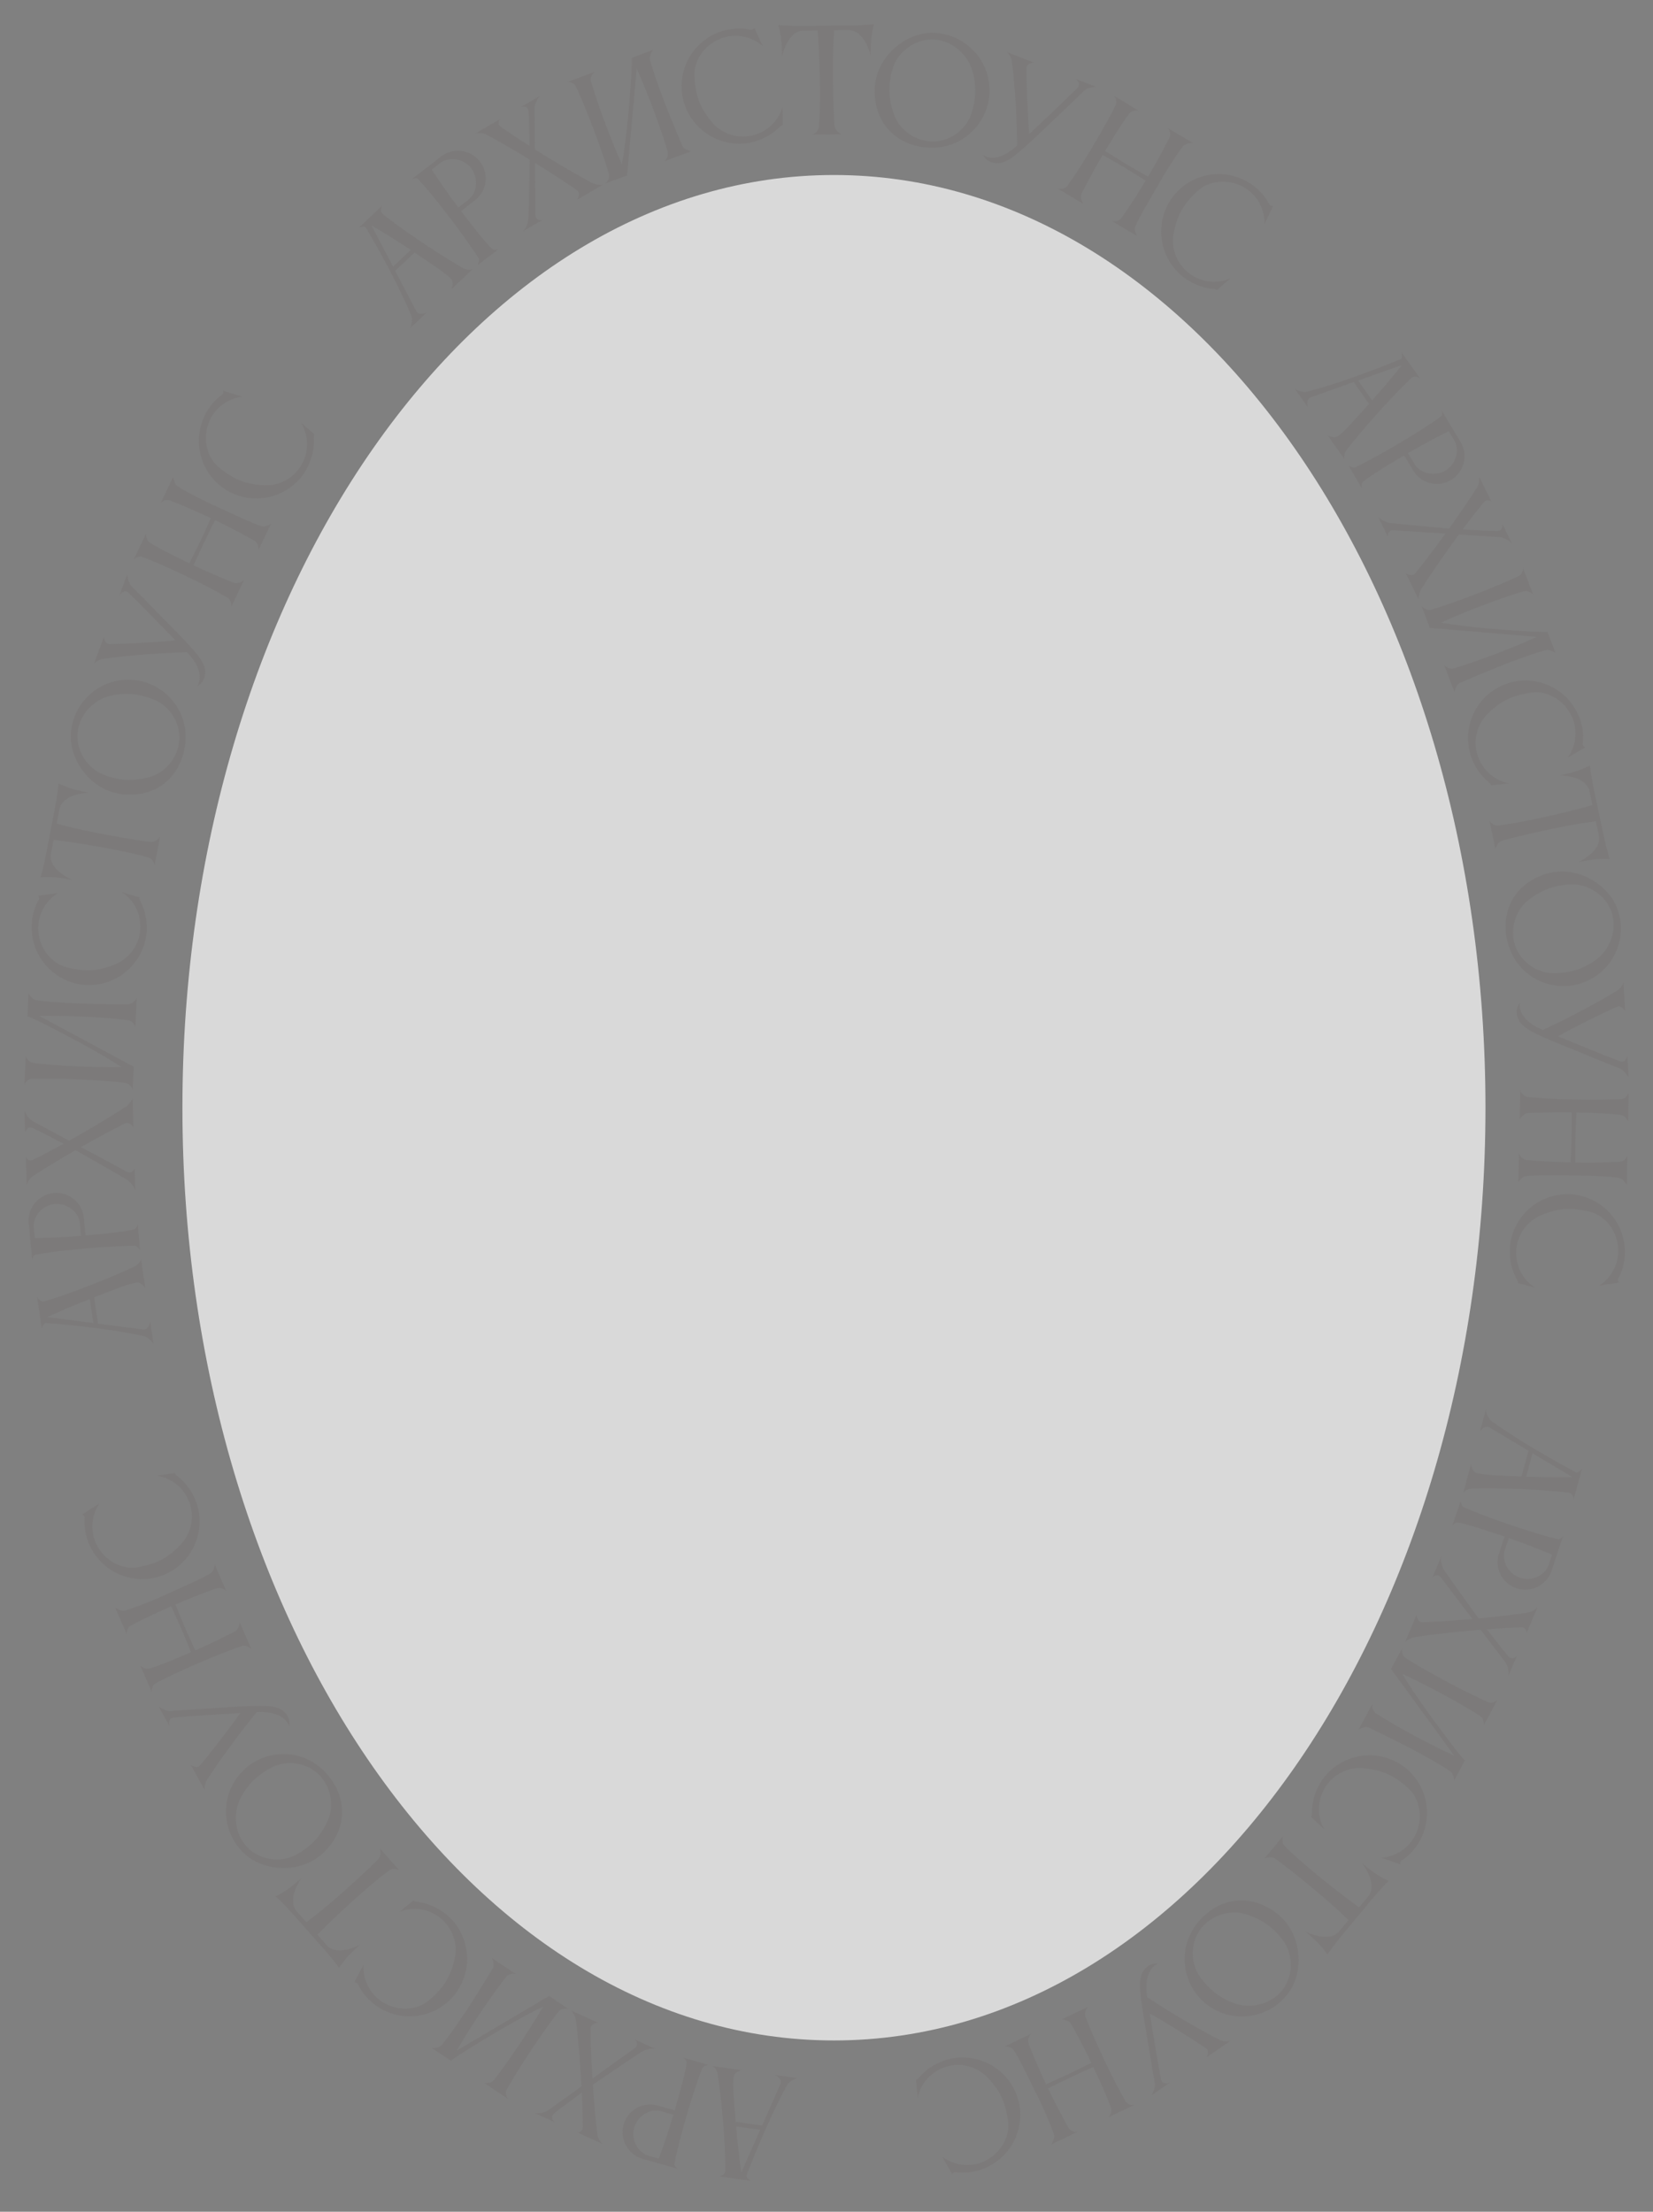 <?xml version="1.0" encoding="UTF-8"?> <svg xmlns="http://www.w3.org/2000/svg" width="444" height="594" viewBox="0 0 444 594" fill="none"><rect x="0" y="0" width="444" height="594" fill="#808080" stroke="none"/><path d="M399 297.5C399 435.847 320.65 548 224 548C127.35 548 49 435.847 49 297.5C49 159.153 127.35 47 224 47C320.65 47 399 159.153 399 297.5Z" fill="white" fill-opacity="0.7"></path><path d="M105.579 71.609L110.317 67.141C105.259 63.773 101.684 61.652 99.779 60.549L105.579 71.609ZM110.251 88.052C110.251 88.052 111.016 86.06 110.454 84.708C107.518 77.764 103.355 69.789 98.271 61.107L98.22 61.053C97.814 60.622 96.439 61.105 96.439 61.105L102.684 55.217C102.684 55.217 101.887 56.528 102.775 57.47C102.826 57.524 102.903 57.553 102.98 57.633C104.719 58.993 108.021 61.525 113.386 65.111C118.288 68.423 122.199 70.736 124.335 71.977C125.673 72.749 126.942 72.315 126.942 72.315L121.262 77.671C121.262 77.671 121.997 75.808 121.185 74.947C119.56 73.224 115.911 70.918 111.37 67.826L106.147 72.751L111.848 83.597C111.897 83.704 111.999 83.811 112.075 83.892C112.912 84.781 114.612 83.941 114.612 83.941L110.251 88.052ZM127.553 53.814L123.836 56.688L124.732 57.866C128.45 62.755 130.979 65.712 132.149 66.822C132.633 67.337 133.844 66.973 133.844 66.973L128.308 71.184C128.308 71.184 128.869 69.967 128.577 69.399C127.53 67.778 125.145 64.154 120.888 58.559C116.677 53.022 113.738 49.587 112.21 48.006C111.86 47.668 110.701 48.038 110.701 48.038L112.85 46.403L118.518 41.998C121.787 39.512 126.476 40.175 128.962 43.444C131.427 46.684 130.822 51.328 127.553 53.814ZM118.367 43.694L117.69 44.209C117.13 44.635 116.512 45.105 115.975 45.56C117.067 47.24 119.519 50.953 123.096 55.717L125.747 53.7C128.279 51.774 128.511 47.739 126.607 45.236C124.68 42.704 120.96 41.908 118.367 43.694ZM155.099 53.587C155.099 53.587 155.831 52.345 155.327 51.482C155.234 51.323 155.127 51.214 154.97 51.091C152.868 49.619 149.003 47.034 143.699 43.747L143.81 57.735C143.8 58.084 143.898 58.326 144.01 58.518C144.477 59.317 145.641 59.108 145.641 59.108L140.464 62.131C140.464 62.131 141.825 60.865 141.941 58.569C142.07 55.709 142.29 43.242 142.281 42.861C136.549 39.353 132.577 37.173 130.534 36.095C129.335 35.51 127.796 35.808 127.796 35.808L134.346 31.984C134.346 31.984 133.601 32.762 134.086 33.593C134.198 33.785 134.392 33.971 134.618 34.139C136.078 35.171 138.559 36.851 142.243 39.199C142.177 34.61 142.093 31.531 141.973 29.93C141.938 29.651 141.89 29.422 141.778 29.23C141.256 28.335 139.938 28.719 139.938 28.719L145.05 25.735C145.05 25.735 143.732 27.147 143.584 28.947L143.679 40.117C144.542 40.641 145.423 41.198 146.375 41.799C151.937 45.236 156.375 47.7 158.815 49.017C160.328 49.848 161.873 49.632 161.873 49.632L155.099 53.587ZM163.526 46.641C162.918 44.497 161.658 40.623 159.484 34.839C157.44 29.401 155.696 25.393 154.702 23.276C154.051 21.86 152.419 22.039 152.419 22.039L159.623 19.331C159.623 19.331 158.394 20.584 158.754 21.753L158.72 21.766C159.38 24.047 160.721 28.247 162.74 33.615C164.588 38.533 166.077 41.966 167.049 44.13C167.57 41.207 168.207 36.698 168.731 31.046C169.615 21.306 169.836 16.006 169.679 15.59C169.679 15.59 169.679 15.59 169.666 15.555L175.45 13.381C175.45 13.381 174.351 14.664 174.573 15.885C174.782 17.071 176.08 21.05 177.773 25.552L178.567 27.665C180.798 33.388 183.301 39.206 183.301 39.206C183.835 40.31 185.684 40.603 185.684 40.603L178.446 43.324C178.446 43.324 179.761 42.197 179.318 40.703C178.71 38.56 177.486 34.672 175.311 28.889C173.58 24.282 172.039 20.711 171.016 18.408L168.437 47.087L168.45 47.121L162.618 49.274C162.618 49.274 163.969 48.134 163.526 46.641ZM186.531 20.544C186.609 21.772 186.717 22.956 186.934 24.12C187.157 25.321 187.483 26.464 187.968 27.654C188.854 29.784 190.479 32.041 191.652 33.29C194.179 35.944 197.907 37.169 201.581 36.485C202.345 36.343 203.131 36.121 203.898 35.79C207.072 34.446 209.292 31.812 210.189 28.747L210.269 33.625C210.074 33.586 209.73 33.763 209.48 34.035C208.119 35.418 206.449 36.557 204.53 37.366C203.479 37.787 202.415 38.136 201.36 38.332C194.376 39.633 187.176 35.931 184.291 29.129C183.869 28.078 183.521 27.014 183.324 25.959C182.024 18.975 185.726 11.775 192.528 8.89C193.572 8.432 194.679 8.113 195.77 7.91C197.771 7.537 199.809 7.571 201.734 8.003C201.893 8.049 202.557 7.775 202.612 7.463L204.883 12.385C202.366 10.181 198.903 9.17 195.52 9.8C194.756 9.943 194.006 10.158 193.276 10.482C189.123 12.233 186.305 16.296 186.531 20.544ZM228.194 6.855C232.042 6.823 234.74 6.504 234.74 6.504C234.74 6.504 234.275 8.321 234.102 9.802C233.859 11.655 233.887 14.947 233.887 14.947C233.887 14.947 232.312 8.078 227.946 8.116L224.061 8.148C223.929 10 223.668 14.183 223.716 19.844L223.731 21.546C223.819 27.576 224.011 32.829 224.207 34.048C224.402 35.267 226 36.068 226 36.068L218.193 36.134C218.193 36.134 219.78 35.64 219.952 34.084C220.156 32.01 220.274 28.494 220.231 23.389L220.216 21.576C220.086 14.953 219.786 10.22 219.621 8.186L215.588 8.22C211.41 8.515 210.06 15.149 210.06 15.149C210.06 15.149 210.032 11.857 209.757 10.009C209.56 8.53 209.063 6.722 209.063 6.722C209.063 6.722 211.767 6.995 215.615 6.962L228.194 6.855ZM240.078 17.577C239.723 18.491 239.415 19.563 239.203 20.728C238.965 22.038 238.865 23.412 238.888 24.732C238.957 27.039 239.708 29.733 240.33 31.275C241.633 34.446 244.865 37.14 248.651 37.829C249.379 37.962 250.121 38.022 250.875 38.008C255.531 37.841 259.503 34.615 260.864 30.651C261.156 29.876 261.434 28.761 261.646 27.596C261.858 26.431 261.981 25.137 261.961 24.006C261.889 21.51 261.35 18.892 260.321 16.9C258.76 13.908 255.749 11.442 252.182 10.793C251.454 10.66 250.712 10.6 249.958 10.613C245.454 10.771 241.538 13.894 240.078 17.577ZM234.927 24.801C234.887 23.778 235 22.746 235.172 21.799C236.531 14.337 243.472 9.056 249.789 8.853C250.928 8.797 252.003 8.88 253.095 9.078C260.084 10.351 265.537 16.345 265.774 23.722C265.83 24.86 265.74 25.972 265.548 27.028C264.276 34.017 258.288 39.433 250.911 39.67C249.584 39.729 248.327 39.613 247.089 39.388C240.318 38.155 235.097 32.955 234.927 24.801ZM264.043 41.629C264.043 41.629 264.279 41.84 264.796 42.041C266.107 42.551 269.051 42.942 273.226 39.048C273.177 36.011 273.114 33.009 272.86 28.662C272.523 22.894 272.093 18.796 271.783 16.532C271.603 14.953 270.467 13.995 270.467 13.995L277.639 16.785C277.639 16.785 276.143 16.957 275.794 17.854C275.754 17.957 275.735 18.109 275.715 18.26C275.715 18.26 275.745 24.306 276.066 29.91C276.191 32.142 276.212 33.619 276.481 35.987C280.083 32.545 285.485 27.54 289.466 23.53C289.602 23.385 289.704 23.226 289.758 23.088C290.147 22.088 288.846 21.145 288.846 21.145L294.329 23.278C294.329 23.278 292.043 23.54 291.206 24.366C288.299 27.245 286.031 29.3 281.468 33.679C274.176 40.688 271.607 42.904 269.298 43.634C268.394 43.917 267.233 43.942 266.164 43.526C265.543 43.285 264.976 42.905 264.49 42.319C264.302 42.087 264.043 41.629 264.043 41.629ZM286.782 49.787C288.081 47.977 290.361 44.599 293.534 39.296C296.517 34.312 298.587 30.419 299.625 28.324C300.328 26.934 299.159 25.717 299.159 25.717L305.826 29.706C305.484 29.631 304.081 29.525 303.308 30.528C301.743 32.567 299.634 35.875 296.841 40.542C297.032 40.656 300.118 42.633 302.531 44.077C304.912 45.501 308.271 47.382 308.366 47.439C311.197 42.708 313.071 39 314.103 36.988C314.806 35.597 313.668 34.399 313.668 34.399L320.355 38.357C320.069 38.402 318.35 38.537 317.818 39.211C316.589 40.76 314.701 43.554 312.44 47.333C311.984 48.095 311.522 48.939 311.028 49.765C307.969 55.092 306.076 58.185 304.987 60.724C304.487 61.848 305.384 63.376 305.384 63.376L298.716 59.386C298.716 59.386 300.398 59.746 301.291 58.469C302.52 56.704 304.719 53.535 307.72 48.519C307.689 48.5 304.19 46.276 301.967 44.947C299.649 43.56 296.386 41.736 296.195 41.622C293.231 46.575 290.516 51.978 290.516 51.978C289.984 53.083 290.906 54.712 290.906 54.712L284.175 50.685C284.175 50.685 285.889 51.063 286.782 49.787ZM321.627 51.341C320.735 52.188 319.895 53.03 319.141 53.943C318.364 54.884 317.695 55.867 317.093 57.002C316.027 59.048 315.337 61.742 315.131 63.444C314.715 67.084 316.166 70.73 319.047 73.111C319.646 73.605 320.32 74.067 321.066 74.443C324.133 76.017 327.577 76.031 330.504 74.754L326.813 77.943C326.717 77.768 326.361 77.618 325.992 77.601C324.058 77.443 322.113 76.892 320.262 75.938C319.265 75.403 318.315 74.81 317.488 74.126C312.011 69.601 310.235 61.702 313.604 55.127C314.139 54.129 314.732 53.179 315.416 52.352C319.941 46.876 327.84 45.099 334.415 48.468C335.436 48.976 336.391 49.621 337.247 50.328C338.816 51.624 340.097 53.21 340.999 54.964C341.066 55.115 341.702 55.449 341.977 55.291L339.657 60.19C339.733 56.845 338.288 53.54 335.636 51.348C335.037 50.853 334.39 50.415 333.674 50.063C329.667 48 324.742 48.443 321.627 51.341ZM364.799 102.211L368.553 107.531C372.601 103 375.205 99.759 376.566 98.029L364.799 102.211ZM347.86 104.517C347.86 104.517 349.725 105.555 351.143 105.189C358.431 103.262 366.914 100.266 376.226 96.457L376.287 96.415C376.771 96.073 376.486 94.644 376.486 94.644L381.435 101.658C381.435 101.658 380.249 100.683 379.191 101.429C379.131 101.472 379.092 101.545 379.001 101.609C377.409 103.14 374.437 106.052 370.13 110.857C366.16 115.243 363.318 118.787 361.788 120.727C360.835 121.943 361.085 123.261 361.085 123.261L356.585 116.882C356.585 116.882 358.325 117.872 359.293 117.19C361.227 115.825 364.025 112.538 367.726 108.477L363.588 102.612L352.045 106.726C351.933 106.76 351.813 106.845 351.722 106.909C350.724 107.613 351.316 109.414 351.316 109.414L347.86 104.517ZM379.569 126.343L377.149 122.315L375.875 123.067C370.585 126.188 367.351 128.353 366.113 129.384C365.545 129.805 365.764 131.051 365.764 131.051L362.229 125.06C362.229 125.06 363.373 125.76 363.971 125.536C365.703 124.686 369.582 122.741 375.637 119.169C381.628 115.634 385.384 113.117 387.133 111.785C387.509 111.477 387.277 110.282 387.277 110.282L388.649 112.608L392.361 118.753C394.448 122.29 393.24 126.869 389.703 128.956C386.197 131.024 381.656 129.88 379.569 126.343ZM390.694 118.404L390.262 117.671C389.905 117.066 389.51 116.397 389.121 115.81C387.325 116.698 383.35 118.699 378.201 121.694L379.893 124.562C381.51 127.303 385.49 128.005 388.198 126.407C390.939 124.79 392.165 121.188 390.694 118.404ZM377.605 153.965C377.605 153.965 378.79 154.786 379.687 154.346C379.853 154.264 379.97 154.166 380.104 154.018C381.724 152.029 384.583 148.361 388.247 143.31L374.288 142.405C373.941 142.37 373.692 142.45 373.493 142.548C372.662 142.955 372.785 144.131 372.785 144.131L370.147 138.749C370.147 138.749 371.311 140.198 373.592 140.48C376.436 140.817 388.854 141.942 389.234 141.961C393.15 136.499 395.612 132.696 396.836 130.736C397.507 129.583 397.321 128.026 397.321 128.026L400.659 134.837C400.659 134.837 399.937 134.037 399.073 134.461C398.874 134.558 398.674 134.739 398.49 134.953C397.354 136.334 395.499 138.685 392.889 142.189C397.471 142.457 400.548 142.597 402.153 142.593C402.434 142.579 402.666 142.548 402.865 142.45C403.796 141.994 403.508 140.652 403.508 140.652L406.114 145.967C406.114 145.967 404.801 144.55 403.016 144.272L391.869 143.554C391.283 144.377 390.665 145.216 389.995 146.121C386.164 151.419 383.383 155.666 381.892 158.004C380.954 159.453 381.058 161.009 381.058 161.009L377.605 153.965ZM384.512 163.724C386.651 163.103 390.519 161.821 396.289 159.611C401.714 157.534 405.712 155.766 407.823 154.759C409.234 154.1 409.046 152.469 409.046 152.469L411.797 159.656C411.797 159.656 410.537 158.435 409.371 158.802L409.357 158.768C407.08 159.442 402.889 160.809 397.533 162.859C392.626 164.738 389.202 166.247 387.044 167.232C389.97 167.736 394.483 168.345 400.137 168.835C409.883 169.66 415.185 169.849 415.599 169.69C415.599 169.69 415.599 169.69 415.634 169.677L417.843 175.447C417.843 175.447 416.554 174.356 415.334 174.585C414.149 174.801 410.178 176.124 405.686 177.843L403.579 178.65C397.869 180.916 392.066 183.454 392.066 183.454C390.966 183.995 390.684 185.846 390.684 185.846L387.919 178.624C387.919 178.624 389.054 179.933 390.545 179.481C392.684 178.86 396.564 177.612 402.335 175.402C406.931 173.643 410.493 172.081 412.789 171.043L384.096 168.638L384.061 168.651L381.873 162.833C381.873 162.833 383.021 164.176 384.512 163.724ZM411.157 186.018C409.944 186.217 408.776 186.442 407.639 186.774C406.467 187.115 405.361 187.553 404.226 188.154C402.194 189.247 400.11 191.088 398.983 192.38C396.594 195.158 395.746 198.989 396.791 202.577C397.009 203.323 397.308 204.084 397.713 204.813C399.366 207.839 402.207 209.785 405.346 210.373L400.501 210.938C400.52 210.74 400.31 210.416 400.014 210.193C398.503 208.977 397.204 207.428 396.208 205.599C395.684 204.595 395.231 203.571 394.931 202.541C392.943 195.721 395.912 188.188 402.393 184.642C403.396 184.118 404.421 183.665 405.451 183.365C412.271 181.377 419.804 184.345 423.35 190.827C423.91 191.82 424.337 192.89 424.648 193.956C425.217 195.909 425.386 197.941 425.147 199.899C425.118 200.062 425.456 200.696 425.772 200.719L421.1 203.469C423.043 200.744 423.705 197.198 422.742 193.895C422.524 193.149 422.236 192.423 421.841 191.729C419.685 187.771 415.362 185.37 411.157 186.018ZM430.735 224.364C431.531 228.128 432.379 230.71 432.379 230.71C432.379 230.71 430.506 230.614 429.02 230.739C427.156 230.868 423.934 231.549 423.934 231.549C423.934 231.549 430.354 228.642 429.451 224.37L428.647 220.569C426.807 220.807 422.655 221.382 417.116 222.553L415.451 222.905C409.558 224.188 404.448 225.42 403.292 225.853C402.136 226.287 401.668 228.011 401.668 228.011L400.054 220.373C400.054 220.373 400.853 221.83 402.412 221.69C404.485 221.479 407.955 220.897 412.95 219.841L414.724 219.466C421.189 218.024 425.769 216.791 427.729 216.225L426.895 212.279C425.777 208.242 419.006 208.236 419.006 208.236C419.006 208.236 422.228 207.555 423.985 206.919C425.394 206.432 427.069 205.587 427.069 205.587C427.069 205.587 427.338 208.291 428.134 212.055L430.735 224.364ZM423.165 237.569C422.187 237.511 421.072 237.546 419.898 237.701C418.577 237.875 417.239 238.2 415.989 238.626C413.814 239.398 411.479 240.937 410.201 242.001C407.581 244.212 406.005 248.114 406.508 251.929C406.605 252.663 406.774 253.387 407.018 254.101C408.603 258.482 412.889 261.277 417.08 261.359C417.906 261.4 419.053 261.323 420.227 261.169C421.401 261.014 422.67 260.735 423.742 260.37C426.095 259.538 428.422 258.223 430.004 256.634C432.375 254.232 433.801 250.611 433.328 247.016C433.231 246.282 433.061 245.558 432.818 244.844C431.289 240.604 427.118 237.832 423.165 237.569ZM414.712 234.876C415.673 234.525 416.69 234.317 417.644 234.191C425.164 233.201 432.315 238.193 434.443 244.145C434.844 245.212 435.095 246.261 435.239 247.361C436.167 254.405 432.129 261.43 425.178 263.913C424.112 264.314 423.026 264.569 421.962 264.709C414.919 265.637 407.93 261.594 405.447 254.644C404.985 253.398 404.71 252.166 404.546 250.918C403.648 244.095 407.001 237.533 414.712 234.876ZM408.26 269.307C408.26 269.307 408.164 269.608 408.193 270.163C408.266 271.567 409.119 274.412 414.384 276.62C417.132 275.328 419.844 274.038 423.703 272.021C428.825 269.346 432.384 267.27 434.322 266.058C435.687 265.246 436.094 263.816 436.094 263.816L436.495 271.502C436.495 271.502 435.724 270.208 434.763 270.258C434.652 270.264 434.507 270.309 434.361 270.354C434.361 270.354 428.86 272.864 423.882 275.457C421.898 276.487 420.56 277.113 418.512 278.331C423.13 280.202 429.911 283.072 435.202 285.056C435.39 285.12 435.577 285.147 435.725 285.14C436.796 285.084 437.122 283.511 437.122 283.511L437.428 289.386C437.428 289.386 436.251 287.409 435.154 286.985C431.336 285.517 428.53 284.292 422.664 281.931C413.279 278.16 410.203 276.727 408.59 274.922C407.96 274.213 407.461 273.165 407.401 272.02C407.366 271.354 407.479 270.682 407.814 269.997C407.948 269.731 408.26 269.307 408.26 269.307ZM410.422 294.621C412.637 294.853 416.702 295.163 422.879 295.295C428.687 295.42 433.094 295.292 435.428 295.157C436.984 295.08 437.463 293.462 437.463 293.462L437.296 301.23C437.192 300.895 436.59 299.623 435.336 299.448C432.79 299.098 428.871 298.903 423.433 298.786C423.429 299.008 423.239 302.668 423.179 305.479C423.119 308.253 423.148 312.103 423.145 312.214C428.657 312.332 432.806 312.125 435.066 312.025C436.622 311.948 437.1 310.367 437.1 310.367L436.97 318.136C436.79 317.91 435.822 316.483 434.973 316.353C433.018 316.052 429.656 315.795 425.254 315.701C424.366 315.682 423.404 315.698 422.442 315.677C416.299 315.657 412.674 315.542 409.929 315.853C408.705 315.975 407.821 317.51 407.821 317.51L407.988 309.742C407.988 309.742 408.508 311.382 410.059 311.526C412.201 311.72 416.043 312.061 421.888 312.187C421.888 312.15 422.088 308.009 422.144 305.42C422.202 302.719 422.171 298.981 422.176 298.759C416.405 298.635 410.366 298.95 410.366 298.95C409.143 299.034 408.183 300.642 408.183 300.642L408.351 292.8C408.351 292.8 408.87 294.476 410.422 294.621ZM426.793 325.371C425.592 325.105 424.424 324.881 423.246 324.766C422.03 324.648 420.841 324.645 419.564 324.781C417.271 325.042 414.653 325.977 413.127 326.759C409.877 328.451 407.667 331.694 407.306 335.413C407.231 336.186 407.226 337.004 407.332 337.832C407.743 341.255 409.659 344.117 412.355 345.828L407.646 344.554C407.738 344.377 407.663 343.998 407.471 343.682C406.52 341.991 405.888 340.071 405.643 338.003C405.529 336.876 405.489 335.757 405.592 334.689C406.278 327.618 411.831 321.726 419.166 320.839C420.292 320.725 421.411 320.685 422.479 320.789C429.55 321.475 435.442 327.027 436.329 334.362C436.48 335.492 436.48 336.644 436.373 337.749C436.176 339.775 435.578 341.724 434.63 343.454C434.542 343.594 434.621 344.308 434.905 344.447L429.547 345.265C432.362 343.457 434.293 340.41 434.625 336.985C434.7 336.212 434.702 335.431 434.592 334.64C434.06 330.165 430.938 326.33 426.793 325.371ZM411.641 390.299L409.933 396.582C416.005 396.815 420.162 396.756 422.362 396.703L411.641 390.299ZM399.071 378.713C399.071 378.713 399.459 380.813 400.644 381.672C406.774 386.061 414.488 390.689 423.357 395.44L423.428 395.459C424 395.614 424.92 394.484 424.92 394.484L422.668 402.768C422.668 402.768 422.664 401.233 421.414 400.893C421.343 400.874 421.262 400.89 421.154 400.861C418.961 400.609 414.823 400.174 408.374 399.916C402.465 399.651 397.922 399.72 395.452 399.777C393.908 399.817 393.052 400.85 393.052 400.85L395.1 393.316C395.1 393.316 395.446 395.289 396.588 395.6C398.873 396.221 403.189 396.283 408.677 396.548L410.56 389.621L400.035 383.347C399.937 383.282 399.795 383.243 399.688 383.214C398.509 382.893 397.498 384.497 397.498 384.497L399.071 378.713ZM402.65 417.137L404.133 412.678L402.732 412.2C396.92 410.215 393.172 409.17 391.582 408.901C390.893 408.744 390.09 409.721 390.09 409.721L392.338 403.138C392.338 403.138 392.551 404.462 393.11 404.77C394.883 405.532 398.884 407.211 405.537 409.483C412.12 411.73 416.475 412.944 418.625 413.404C419.104 413.489 419.86 412.535 419.86 412.535L418.987 415.092L416.738 421.908C415.411 425.795 411.148 427.858 407.261 426.531C403.41 425.216 401.323 421.024 402.65 417.137ZM415.918 420.416L416.193 419.611C416.42 418.946 416.671 418.211 416.863 417.533C415.02 416.748 410.914 415.033 405.289 413.073L404.213 416.224C403.184 419.235 405.242 422.714 408.218 423.73C411.229 424.758 414.761 423.345 415.918 420.416ZM380.475 433.759C380.475 433.759 380.632 435.191 381.552 435.58C381.723 435.652 381.874 435.676 382.073 435.68C384.638 435.599 389.281 435.353 395.497 434.807L387.028 423.674C386.827 423.389 386.603 423.254 386.398 423.167C385.546 422.807 384.739 423.671 384.739 423.671L387.073 418.15C387.073 418.15 386.742 419.978 388.024 421.886C389.635 424.254 396.928 434.367 397.163 434.668C403.855 434.042 408.341 433.408 410.622 433.047C411.933 432.797 412.986 431.636 412.986 431.636L410.033 438.622C410.033 438.622 410.164 437.553 409.277 437.178C409.073 437.092 408.806 437.059 408.524 437.06C406.736 437.108 403.744 437.249 399.388 437.577C402.189 441.211 404.101 443.626 405.156 444.836C405.352 445.039 405.527 445.193 405.732 445.28C406.686 445.683 407.511 444.586 407.511 444.586L405.206 450.039C405.206 450.039 405.415 448.119 404.456 446.588L397.688 437.701C396.683 437.799 395.643 437.882 394.522 437.97C388.009 438.551 382.979 439.236 380.236 439.643C378.527 439.885 377.42 440.983 377.42 440.983L380.475 433.759ZM377.64 445.348C379.509 446.56 383.009 448.645 388.455 451.565C393.575 454.309 397.528 456.176 399.67 457.114C401.092 457.751 402.202 456.541 402.202 456.541L398.566 463.324C398.566 463.324 398.666 461.572 397.625 460.93L397.642 460.897C395.642 459.615 391.867 457.339 386.812 454.63C382.181 452.148 378.8 450.545 376.643 449.557C378.177 452.1 380.667 455.912 383.996 460.509C389.748 468.42 393.073 472.553 393.465 472.763C393.465 472.763 393.465 472.763 393.497 472.781L390.578 478.227C390.578 478.227 390.56 476.538 389.588 475.765C388.65 475.01 385.052 472.872 380.813 470.599L378.824 469.533C373.375 466.697 367.659 463.968 367.659 463.968C366.531 463.489 364.946 464.487 364.946 464.487L368.599 457.672C368.599 457.672 368.352 459.386 369.669 460.218C371.539 461.43 375.021 463.548 380.467 466.468C384.804 468.792 388.315 470.465 390.603 471.523L373.651 448.247L373.619 448.23L376.588 442.769C376.588 442.769 376.323 444.516 377.64 445.348ZM378.085 480.101C377.153 479.298 376.232 478.547 375.248 477.887C374.234 477.207 373.189 476.639 372 476.154C369.858 475.296 367.109 474.877 365.395 474.842C361.732 474.79 358.248 476.596 356.166 479.7C355.733 480.345 355.341 481.062 355.041 481.841C353.78 485.05 354.109 488.478 355.671 491.264L352.13 487.908C352.295 487.795 352.409 487.426 352.389 487.057C352.354 485.117 352.708 483.127 353.473 481.19C353.907 480.145 354.403 479.14 355.001 478.249C358.958 472.35 366.641 469.796 373.519 472.494C374.565 472.928 375.569 473.424 376.46 474.022C382.36 477.979 384.913 485.663 382.215 492.541C381.812 493.607 381.265 494.621 380.647 495.543C379.513 497.233 378.062 498.665 376.407 499.738C376.263 499.82 375.994 500.486 376.178 500.743L371.073 498.922C374.409 498.665 377.554 496.899 379.471 494.041C379.904 493.396 380.275 492.709 380.554 491.961C382.208 487.769 381.278 482.912 378.085 480.101ZM360.531 519.67C358.071 522.629 356.572 524.895 356.572 524.895C356.572 524.895 355.485 523.366 354.465 522.277C353.208 520.895 350.676 518.79 350.676 518.79C350.676 518.79 356.938 522.023 359.729 518.666L362.213 515.679C360.885 514.382 357.859 511.482 353.507 507.863L352.198 506.774C347.537 502.947 343.402 499.702 342.345 499.063C341.288 498.425 339.645 499.128 339.645 499.128L344.636 493.125C344.636 493.125 343.989 494.656 345.065 495.792C346.517 497.287 349.125 499.648 353.051 502.913L354.445 504.072C359.585 508.249 363.392 511.078 365.052 512.265L367.63 509.164C370.104 505.783 365.91 500.468 365.91 500.468C365.91 500.468 368.442 502.573 370.03 503.557C371.287 504.361 372.988 505.15 372.988 505.15C372.988 505.15 371.034 507.038 368.574 509.997L360.531 519.67ZM345.12 521.891C344.599 521.061 343.922 520.174 343.114 519.309C342.205 518.336 341.162 517.436 340.089 516.667C338.197 515.346 335.587 514.341 333.978 513.919C330.656 513.073 326.565 514.059 323.753 516.686C323.212 517.191 322.722 517.75 322.282 518.364C319.639 522.2 319.857 527.313 322.226 530.77C322.674 531.466 323.403 532.355 324.211 533.22C325.019 534.085 325.984 534.956 326.904 535.615C328.95 537.046 331.372 538.176 333.585 538.539C336.917 539.072 340.693 538.127 343.343 535.652C343.883 535.147 344.374 534.588 344.813 533.974C347.374 530.266 347.205 525.26 345.12 521.891ZM342.398 513.447C343.242 514.025 344.003 514.732 344.66 515.435C349.837 520.978 349.933 529.699 346.327 534.89C345.692 535.837 344.984 536.65 344.173 537.408C338.981 542.257 330.918 543.056 324.857 538.844C323.91 538.21 323.071 537.474 322.339 536.69C317.489 531.499 316.716 523.462 320.928 517.401C321.672 516.301 322.516 515.361 323.435 514.502C328.464 509.805 335.752 508.718 342.398 513.447ZM311.145 527.333C311.145 527.333 310.838 527.41 310.381 527.725C309.225 528.524 307.249 530.743 308.133 536.384C310.675 538.045 313.196 539.677 316.937 541.904C321.902 544.86 325.537 546.801 327.586 547.814C328.994 548.551 330.424 548.147 330.424 548.147L324.092 552.521C324.092 552.521 324.788 551.186 324.241 550.394C324.178 550.303 324.064 550.202 323.949 550.101C323.949 550.101 318.926 546.736 314.106 543.859C312.189 542.711 310.954 541.9 308.842 540.795C309.672 545.708 310.788 552.987 311.875 558.532C311.919 558.726 311.994 558.899 312.078 559.021C312.688 559.904 314.198 559.356 314.198 559.356L309.357 562.699C309.357 562.699 310.422 560.66 310.208 559.504C309.454 555.482 309.024 552.452 307.956 546.219C306.242 536.251 305.848 532.88 306.538 530.56C306.811 529.652 307.441 528.677 308.385 528.025C308.933 527.647 309.565 527.39 310.323 527.316C310.62 527.29 311.145 527.333 311.145 527.333ZM291.572 541.644C292.355 543.73 293.896 547.503 296.541 553.087C299.028 558.337 301.113 562.222 302.278 564.249C303.043 565.606 304.705 565.31 304.705 565.31L297.683 568.636C297.936 568.393 298.804 567.286 298.399 566.086C297.574 563.652 295.995 560.06 293.667 555.145C293.467 555.24 290.109 556.707 287.567 557.911C285.059 559.099 281.629 560.846 281.529 560.894C283.889 565.876 285.93 569.494 287.03 571.471C287.795 572.828 289.423 572.548 289.423 572.548L282.417 575.907C282.538 575.645 283.381 574.14 283.117 573.324C282.512 571.441 281.238 568.319 279.353 564.339C278.973 563.537 278.528 562.683 278.116 561.814C275.387 556.31 273.868 553.018 272.362 550.701C271.705 549.661 269.937 549.557 269.937 549.557L276.959 546.231C276.959 546.231 275.725 547.43 276.29 548.882C277.075 550.885 278.488 554.473 280.99 559.757C281.024 559.741 284.816 558.067 287.157 556.959C289.598 555.803 292.928 554.103 293.129 554.008C290.658 548.791 287.675 543.531 287.675 543.531C287.052 542.475 285.185 542.335 285.185 542.335L292.274 538.978C292.274 538.978 291.007 540.192 291.572 541.644ZM270.751 569.641C270.574 568.424 270.372 567.252 270.062 566.11C269.743 564.931 269.326 563.817 268.747 562.671C267.693 560.618 265.892 558.499 264.622 557.348C261.89 554.907 258.076 553.985 254.469 554.962C253.719 555.166 252.952 555.45 252.215 555.841C249.159 557.436 247.158 560.24 246.511 563.367L246.038 558.511C246.236 558.534 246.564 558.331 246.792 558.039C248.037 556.551 249.61 555.282 251.458 554.321C252.472 553.817 253.504 553.384 254.54 553.103C261.397 551.245 268.872 554.357 272.294 560.905C272.798 561.918 273.232 562.951 273.512 563.987C275.37 570.843 272.258 578.318 265.71 581.74C264.707 582.281 263.629 582.688 262.557 582.978C260.593 583.51 258.558 583.64 256.605 583.364C256.443 583.331 255.803 583.658 255.773 583.973L253.114 579.25C255.801 581.244 259.333 581.973 262.655 581.073C263.405 580.87 264.135 580.596 264.837 580.214C268.835 578.134 271.318 573.858 270.751 569.641ZM204.167 572.016L197.721 571.091C198.236 577.146 198.803 581.264 199.126 583.441L204.167 572.016ZM214.123 558.119C214.123 558.119 212.087 558.762 211.38 560.043C207.776 566.666 204.129 574.889 200.502 584.274L200.492 584.347C200.407 584.933 201.642 585.708 201.642 585.708L193.145 584.489C193.145 584.489 194.668 584.297 194.852 583.015C194.862 582.941 194.836 582.863 194.852 582.753C194.832 580.545 194.756 576.385 194.221 569.954C193.759 564.056 193.134 559.556 192.775 557.112C192.545 555.584 191.415 554.861 191.415 554.861L199.143 555.97C199.143 555.97 197.228 556.555 197.06 557.727C196.723 560.071 197.192 564.362 197.602 569.841L204.707 570.86L209.643 559.645C209.695 559.54 209.716 559.393 209.732 559.284C209.905 558.075 208.19 557.268 208.19 557.268L214.123 558.119ZM176.7 565.496L181.22 566.78L181.636 565.36C183.361 559.465 184.239 555.674 184.438 554.075C184.564 553.379 183.552 552.62 183.552 552.62L190.228 554.574C190.228 554.574 188.915 554.845 188.632 555.418C187.95 557.223 186.45 561.294 184.475 568.041C182.522 574.717 181.502 579.122 181.138 581.29C181.074 581.773 182.06 582.485 182.06 582.485L179.468 581.727L172.558 579.782C168.616 578.628 166.366 574.462 167.52 570.52C168.663 566.614 172.758 564.343 176.7 565.496ZM174.012 578.897L174.829 579.136C175.504 579.333 176.249 579.551 176.935 579.713C177.638 577.837 179.169 573.659 180.877 567.952L177.681 567.017C174.628 566.123 171.244 568.333 170.36 571.351C169.467 574.405 171.035 577.871 174.012 578.897ZM160.602 543.232C160.602 543.232 159.166 543.35 158.751 544.26C158.675 544.428 158.647 544.578 158.638 544.777C158.648 547.343 158.766 551.991 159.14 558.22L170.502 550.061C170.793 549.868 170.934 549.648 171.026 549.446C171.409 548.604 170.568 547.773 170.568 547.773L176.023 550.258C176.023 550.258 174.204 549.877 172.262 551.106C169.85 552.651 159.54 559.663 159.233 559.889C159.675 566.596 160.185 571.097 160.483 573.388C160.696 574.705 161.828 575.79 161.828 575.79L154.926 572.645C154.926 572.645 155.991 572.805 156.39 571.93C156.482 571.728 156.522 571.462 156.529 571.18C156.53 569.392 156.472 566.397 156.264 562.033C152.554 564.734 150.087 566.578 148.849 567.6C148.641 567.789 148.481 567.961 148.389 568.163C147.96 569.105 149.034 569.961 149.034 569.961L143.646 567.506C143.646 567.506 145.56 567.768 147.116 566.851L156.186 560.33C156.117 559.323 156.062 558.282 156.005 557.158C155.604 550.632 155.057 545.585 154.726 542.832C154.531 541.117 153.464 539.98 153.464 539.98L160.602 543.232ZM149.966 540.324C148.581 542.068 146.17 545.353 142.743 550.494C139.522 555.328 137.285 559.084 136.146 561.127C135.377 562.481 136.475 563.702 136.475 563.702L130.071 559.434C130.071 559.434 131.805 559.701 132.544 558.726L132.575 558.747C134.042 556.879 136.669 553.338 139.849 548.566C142.763 544.194 144.681 540.981 145.871 538.929C143.193 540.212 139.161 542.326 134.266 545.201C125.842 550.169 121.409 553.084 121.163 553.453C121.163 553.453 121.163 553.453 121.142 553.484L116.001 550.057C116.001 550.057 117.684 550.201 118.545 549.308C119.387 548.446 121.859 545.069 124.527 541.066L125.779 539.188C129.123 534.036 132.386 528.607 132.386 528.607C132.97 527.53 132.129 525.857 132.129 525.857L138.564 530.146C138.564 530.146 136.88 529.735 135.926 530.967C134.541 532.712 132.099 535.975 128.673 541.117C125.944 545.212 123.943 548.547 122.671 550.723L147.462 536.076L147.482 536.045L152.634 539.523C152.634 539.523 150.92 539.092 149.966 540.324ZM115.337 537.147C116.259 536.333 117.129 535.522 117.916 534.638C118.728 533.726 119.432 532.767 120.074 531.655C121.215 529.649 122.003 526.982 122.271 525.289C122.819 521.667 121.503 517.97 118.711 515.486C118.13 514.97 117.473 514.484 116.742 514.081C113.734 512.396 110.293 512.256 107.321 513.426L111.127 510.373C111.216 510.551 111.566 510.714 111.935 510.745C113.861 510.973 115.784 511.595 117.6 512.616C118.577 513.188 119.504 513.815 120.306 514.528C125.614 519.25 127.1 527.209 123.493 533.657C122.921 534.634 122.294 535.561 121.581 536.363C116.859 541.671 108.9 543.158 102.452 539.55C101.451 539.006 100.52 538.327 99.691 537.589C98.17 536.236 96.948 534.604 96.11 532.819C96.049 532.665 95.425 532.308 95.145 532.456L97.642 527.645C97.444 530.985 98.767 534.341 101.338 536.628C101.918 537.144 102.548 537.605 103.252 537.984C107.181 540.192 112.119 539.93 115.337 537.147ZM78.612 513.994C76.06 511.114 74.047 509.288 74.047 509.288C74.047 509.288 75.724 508.446 76.954 507.603C78.51 506.57 80.975 504.386 80.975 504.386C80.975 504.386 76.83 510.085 79.725 513.353L82.301 516.261C83.784 515.145 87.11 512.594 91.347 508.841L92.621 507.712C97.111 503.685 100.946 500.09 101.737 499.142C102.528 498.194 102.082 496.463 102.082 496.463L107.259 502.307C107.259 502.307 105.844 501.435 104.558 502.327C102.86 503.535 100.131 505.755 96.309 509.141L94.952 510.343C90.044 514.79 86.671 518.125 85.246 519.585L87.92 522.604C90.886 525.561 96.776 522.222 96.776 522.222C96.776 522.222 94.311 524.406 93.098 525.826C92.113 526.946 91.075 528.508 91.075 528.508C91.075 528.508 89.506 526.29 86.954 523.41L78.612 513.994ZM78.734 498.507C79.629 498.107 80.602 497.562 81.572 496.883C82.664 496.12 83.701 495.214 84.613 494.259C86.187 492.572 87.549 490.129 88.192 488.595C89.497 485.425 89.096 481.236 86.89 478.083C86.466 477.476 85.981 476.912 85.436 476.391C82.009 473.234 76.917 472.732 73.16 474.592C72.408 474.937 71.426 475.534 70.456 476.212C69.486 476.891 68.488 477.724 67.706 478.542C66.001 480.366 64.543 482.606 63.872 484.745C62.876 487.97 63.281 491.841 65.359 494.813C65.783 495.419 66.268 495.983 66.814 496.504C70.126 499.561 75.105 500.097 78.734 498.507ZM87.477 496.998C86.785 497.752 85.979 498.406 85.191 498.958C78.975 503.305 70.328 502.174 65.695 497.874C64.846 497.113 64.14 496.297 63.504 495.388C59.432 489.566 59.775 481.47 64.797 476.062C65.558 475.213 66.404 474.486 67.283 473.871C73.105 469.799 81.17 470.163 86.579 475.185C87.564 476.077 88.376 477.044 89.097 478.075C93.041 483.714 93.093 491.083 87.477 496.998ZM77.662 463.731C77.662 463.731 77.616 463.418 77.349 462.932C76.671 461.7 74.664 459.51 68.963 459.818C67.052 462.178 65.174 464.521 62.579 468.018C59.135 472.658 56.836 476.077 55.62 478.013C54.745 479.339 55.001 480.802 55.001 480.802L51.291 474.06C51.291 474.06 52.549 474.888 53.392 474.424C53.489 474.371 53.601 474.267 53.713 474.163C53.713 474.163 57.57 469.507 60.92 465.003C62.257 463.212 63.189 462.066 64.502 460.076C59.53 460.405 52.176 460.777 46.549 461.297C46.352 461.321 46.172 461.378 46.042 461.449C45.102 461.966 45.495 463.524 45.495 463.524L42.658 458.37C42.658 458.37 44.58 459.636 45.752 459.54C49.828 459.197 52.887 459.077 59.196 458.646C69.287 457.95 72.679 457.9 74.918 458.822C75.793 459.184 76.7 459.911 77.253 460.915C77.574 461.499 77.765 462.154 77.762 462.916C77.757 463.214 77.662 463.731 77.662 463.731ZM64.867 442.106C62.756 442.817 58.932 444.228 53.26 446.68C47.928 448.985 43.974 450.936 41.908 452.03C40.526 452.749 40.764 454.419 40.764 454.419L37.681 447.287C37.915 447.549 38.992 448.454 40.205 448.09C42.666 447.349 46.31 445.895 51.303 443.737C51.215 443.533 49.863 440.127 48.748 437.546C47.647 434.998 46.018 431.51 45.974 431.408C40.913 433.596 37.227 435.512 35.214 436.543C33.832 437.261 34.055 438.898 34.055 438.898L30.939 431.78C31.196 431.911 32.671 432.805 33.496 432.569C35.399 432.029 38.563 430.863 42.605 429.116C43.42 428.764 44.288 428.348 45.172 427.966C50.765 425.428 54.108 424.023 56.475 422.597C57.537 421.977 57.702 420.213 57.702 420.213L60.784 427.345C60.784 427.345 59.629 426.071 58.158 426.585C56.13 427.301 52.495 428.59 47.129 430.909C47.143 430.943 48.686 434.791 49.713 437.169C50.785 439.648 52.37 443.034 52.458 443.238C57.756 440.948 63.116 438.147 63.116 438.147C64.192 437.561 64.396 435.7 64.396 435.7L67.508 442.9C67.508 442.9 66.338 441.592 64.867 442.106ZM37.228 420.885C38.434 420.641 39.593 420.374 40.717 420.002C41.876 419.618 42.965 419.14 44.078 418.498C46.069 417.332 48.084 415.416 49.163 414.084C51.45 411.222 52.159 407.362 50.983 403.815C50.739 403.077 50.413 402.328 49.981 401.613C48.219 398.65 45.309 396.808 42.151 396.334L46.973 395.594C46.961 395.793 47.183 396.109 47.486 396.32C49.041 397.481 50.395 398.981 51.457 400.773C52.017 401.757 52.506 402.764 52.844 403.783C55.078 410.526 52.385 418.162 46.037 421.942C45.053 422.501 44.046 422.991 43.028 423.329C36.284 425.563 28.649 422.87 24.869 416.522C24.274 415.55 23.808 414.496 23.459 413.442C22.819 411.51 22.576 409.486 22.744 407.521C22.767 407.357 22.406 406.736 22.09 406.724L26.658 403.807C24.816 406.6 24.283 410.168 25.366 413.434C25.61 414.171 25.925 414.886 26.345 415.565C28.643 419.442 33.05 421.685 37.228 420.885ZM25.069 355.32L24.12 348.878C18.463 351.095 14.677 352.813 12.682 353.742L25.069 355.32ZM41.226 360.906C41.226 360.906 40.03 359.137 38.6 358.824C31.226 357.255 22.305 356.102 12.275 355.298L12.202 355.309C11.616 355.395 11.225 356.8 11.225 356.8L9.973 348.307C9.973 348.307 10.592 349.712 11.873 349.523C11.946 349.513 12.014 349.465 12.124 349.449C14.235 348.801 18.201 347.544 24.213 345.199C29.735 343.076 33.871 341.195 36.111 340.155C37.511 339.5 37.882 338.211 37.882 338.211L39.02 345.934C39.02 345.934 37.914 344.265 36.742 344.437C34.4 344.783 30.42 346.454 25.285 348.407L26.331 355.508L38.488 357.046C38.603 357.066 38.75 357.044 38.859 357.028C40.067 356.85 40.352 354.976 40.352 354.976L41.226 360.906ZM22.518 327.128L22.963 331.806L24.437 331.678C30.556 331.145 34.407 330.586 35.969 330.19C36.663 330.056 37.003 328.837 37.003 328.837L37.607 335.767C37.607 335.767 36.877 334.642 36.241 334.586C34.311 334.606 29.973 334.687 22.97 335.297C16.04 335.901 11.565 336.55 9.413 336.998C8.94 337.113 8.634 338.291 8.634 338.291L8.4 335.6L7.703 328.456C7.347 324.364 10.412 320.755 14.504 320.398C18.558 320.045 22.162 323.037 22.518 327.128ZM9.056 329.489L9.13 330.337C9.191 331.038 9.258 331.812 9.356 332.509C11.36 332.483 15.809 332.392 21.746 331.912L21.457 328.595C21.181 325.425 17.894 323.074 14.761 323.347C11.591 323.623 8.931 326.343 9.056 329.489ZM35.85 302.789C35.85 302.789 35.112 301.552 34.114 301.58C33.929 301.585 33.782 301.626 33.599 301.706C31.299 302.844 27.177 304.997 21.749 308.075L34.078 314.684C34.379 314.861 34.639 314.89 34.861 314.884C35.785 314.858 36.16 313.737 36.16 313.737L36.33 319.729C36.33 319.729 35.872 317.928 33.913 316.725C31.465 315.239 20.63 309.069 20.292 308.893C14.464 312.241 10.647 314.682 8.721 315.958C7.633 316.729 7.157 318.223 7.157 318.223L6.942 310.641C6.942 310.641 7.267 311.668 8.229 311.641C8.451 311.634 8.708 311.553 8.963 311.435C10.57 310.649 13.233 309.278 17.06 307.171C13.002 305.028 10.26 303.625 8.798 302.963C8.536 302.86 8.312 302.792 8.09 302.798C7.054 302.827 6.759 304.168 6.759 304.168L6.591 298.251C6.591 298.251 7.198 300.084 8.707 301.078L18.554 306.351C19.428 305.845 20.339 305.338 21.323 304.792C27.006 301.559 31.297 298.847 33.623 297.337C35.078 296.408 35.628 294.948 35.628 294.948L35.85 302.789ZM33.558 290.823C31.349 290.54 27.291 290.174 21.118 289.901C15.315 289.644 10.943 289.672 8.606 289.754C7.049 289.796 6.572 291.367 6.572 291.367L6.912 283.679C6.912 283.679 7.581 285.301 8.798 285.429L8.796 285.466C11.154 285.756 15.543 286.172 21.272 286.426C26.521 286.659 30.262 286.64 32.635 286.597C30.151 284.968 26.256 282.61 21.265 279.908C12.656 275.267 7.868 272.98 7.425 272.961C7.425 272.961 7.425 272.961 7.388 272.959L7.661 266.786C7.661 266.786 8.409 268.301 9.619 268.577C10.792 268.851 14.961 269.221 19.766 269.434L22.021 269.534C28.16 269.732 34.494 269.716 34.494 269.716C35.719 269.66 36.715 268.074 36.715 268.074L36.372 275.8C36.372 275.8 35.853 274.147 34.305 273.967C32.096 273.684 28.04 273.282 21.867 273.008C16.951 272.791 13.061 272.803 10.541 272.84L35.899 286.482L35.936 286.484L35.623 292.692C35.623 292.692 35.106 291.002 33.558 290.823ZM17.944 259.798C19.139 260.086 20.302 260.333 21.478 260.471C22.691 260.612 23.88 260.639 25.16 260.528C27.457 260.311 30.093 259.427 31.634 258.675C34.916 257.047 37.189 253.848 37.622 250.136C37.712 249.364 37.733 248.547 37.643 247.717C37.298 244.287 35.439 241.388 32.776 239.624L37.459 240.99C37.364 241.165 37.432 241.546 37.618 241.866C38.536 243.574 39.13 245.506 39.336 247.579C39.427 248.707 39.446 249.827 39.321 250.893C38.498 257.949 32.832 263.732 25.481 264.476C24.353 264.568 23.233 264.587 22.167 264.462C15.111 263.639 9.328 257.973 8.584 250.622C8.455 249.49 8.478 248.337 8.606 247.235C8.842 245.214 9.478 243.276 10.46 241.566C10.55 241.427 10.485 240.712 10.204 240.567L15.577 239.853C12.727 241.607 10.737 244.615 10.338 248.033C10.248 248.805 10.232 249.585 10.326 250.378C10.771 254.863 13.818 258.757 17.944 259.798ZM14.771 216.884C15.493 213.104 15.709 210.395 15.709 210.395C15.709 210.395 17.399 211.208 18.818 211.667C20.587 212.269 23.821 212.886 23.821 212.886C23.821 212.886 16.777 213.085 15.958 217.374L15.229 221.19C17.018 221.682 21.07 222.757 26.63 223.819L28.302 224.139C34.233 225.234 39.421 226.074 40.655 226.121C41.889 226.168 42.987 224.758 42.987 224.758L41.523 232.427C41.523 232.427 41.349 230.774 39.857 230.301C37.864 229.694 34.439 228.889 29.423 227.931L27.643 227.591C21.123 226.421 16.423 225.787 14.396 225.551L13.64 229.513C13.11 233.668 19.351 236.291 19.351 236.291C19.351 236.291 16.117 235.674 14.251 235.581C12.763 235.485 10.892 235.617 10.892 235.617C10.892 235.617 11.689 233.02 12.411 229.24L14.771 216.884ZM26.873 207.625C27.752 208.058 28.793 208.459 29.934 208.773C31.219 209.126 32.578 209.346 33.895 209.44C36.199 209.574 38.949 209.064 40.54 208.58C43.813 207.561 46.782 204.579 47.802 200.868C47.998 200.155 48.123 199.422 48.176 198.669C48.419 194.016 45.556 189.775 41.727 188.07C40.981 187.712 39.895 187.336 38.753 187.023C37.611 186.709 36.333 186.473 35.204 186.392C32.712 186.245 30.057 186.551 27.982 187.4C24.864 188.692 22.142 191.474 21.181 194.97C20.985 195.684 20.86 196.417 20.806 197.17C20.567 201.67 23.333 205.846 26.873 207.625ZM33.615 213.392C32.593 213.341 31.574 213.138 30.646 212.883C23.333 210.873 18.684 203.494 19.038 197.182C19.082 196.044 19.26 194.979 19.554 193.909C21.437 187.059 27.888 182.156 35.257 182.57C36.396 182.614 37.496 182.801 38.53 183.086C45.38 184.969 50.248 191.41 49.834 198.779C49.776 200.106 49.55 201.349 49.216 202.562C47.392 209.198 41.752 213.94 33.615 213.392ZM52.95 184.313C52.95 184.313 53.157 184.074 53.35 183.554C53.841 182.236 54.188 179.286 50.233 175.169C47.198 175.263 44.197 175.37 39.854 175.689C34.091 176.11 30 176.601 27.74 176.945C26.165 177.148 25.223 178.298 25.223 178.298L27.907 171.085C27.907 171.085 28.102 172.579 29.003 172.914C29.107 172.953 29.259 172.97 29.411 172.987C29.411 172.987 35.456 172.868 41.054 172.464C43.284 172.307 44.761 172.264 47.124 171.959C43.629 168.408 38.545 163.082 34.477 159.16C34.33 159.026 34.169 158.927 34.031 158.875C33.025 158.501 32.102 159.815 32.102 159.815L34.153 154.302C34.153 154.302 34.449 156.583 35.287 157.408C38.209 160.272 40.297 162.51 44.743 167.007C51.859 174.195 54.113 176.731 54.876 179.029C55.173 179.929 55.215 181.089 54.815 182.164C54.583 182.789 54.212 183.361 53.633 183.856C53.404 184.047 52.95 184.313 52.95 184.313ZM60.983 160.442C59.061 159.316 55.486 157.357 49.914 154.688C44.675 152.178 40.608 150.476 38.426 149.635C36.977 149.064 35.873 150.341 35.873 150.341L39.23 143.333C39.186 143.681 39.21 145.088 40.281 145.765C42.455 147.135 45.944 148.929 50.849 151.279C50.945 151.079 52.628 147.824 53.843 145.288C55.042 142.785 56.604 139.267 56.652 139.167C51.68 136.785 47.815 135.261 45.716 134.419C44.266 133.848 43.178 135.091 43.178 135.091L46.502 128.068C46.573 128.348 46.867 130.048 47.586 130.515C49.243 131.596 52.199 133.218 56.17 135.12C56.971 135.504 57.855 135.886 58.722 136.302C64.309 138.855 67.563 140.455 70.192 141.304C71.358 141.699 72.796 140.665 72.796 140.665L69.439 147.672C69.439 147.672 69.642 145.964 68.289 145.193C66.417 144.132 63.059 142.236 57.787 139.71C57.771 139.743 55.88 143.433 54.761 145.769C53.594 148.204 52.08 151.623 51.984 151.823C57.189 154.317 62.82 156.522 62.82 156.522C63.969 156.949 65.507 155.881 65.507 155.881L62.118 162.955C62.118 162.955 62.337 161.213 60.983 160.442ZM58.932 125.646C59.899 126.406 60.853 127.116 61.865 127.73C62.909 128.364 63.978 128.884 65.188 129.315C67.367 130.076 70.132 130.37 71.845 130.328C75.507 130.214 78.906 128.253 80.846 125.059C81.249 124.394 81.609 123.66 81.873 122.868C82.988 119.606 82.505 116.196 80.819 113.484L84.508 116.677C84.349 116.796 84.251 117.17 84.287 117.538C84.41 119.474 84.146 121.478 83.469 123.448C83.083 124.512 82.633 125.538 82.076 126.455C78.389 132.527 70.828 135.425 63.836 133.039C62.772 132.653 61.746 132.203 60.829 131.646C54.757 127.959 51.859 120.399 54.244 113.406C54.599 112.323 55.1 111.285 55.676 110.336C56.732 108.597 58.117 107.1 59.722 105.954C59.862 105.866 60.101 105.188 59.905 104.939L65.087 106.528C61.767 106.935 58.704 108.842 56.918 111.783C56.515 112.447 56.175 113.15 55.929 113.91C54.466 118.173 55.615 122.982 58.932 125.646Z" fill="#604C47" fill-opacity="0.1"></path></svg> 